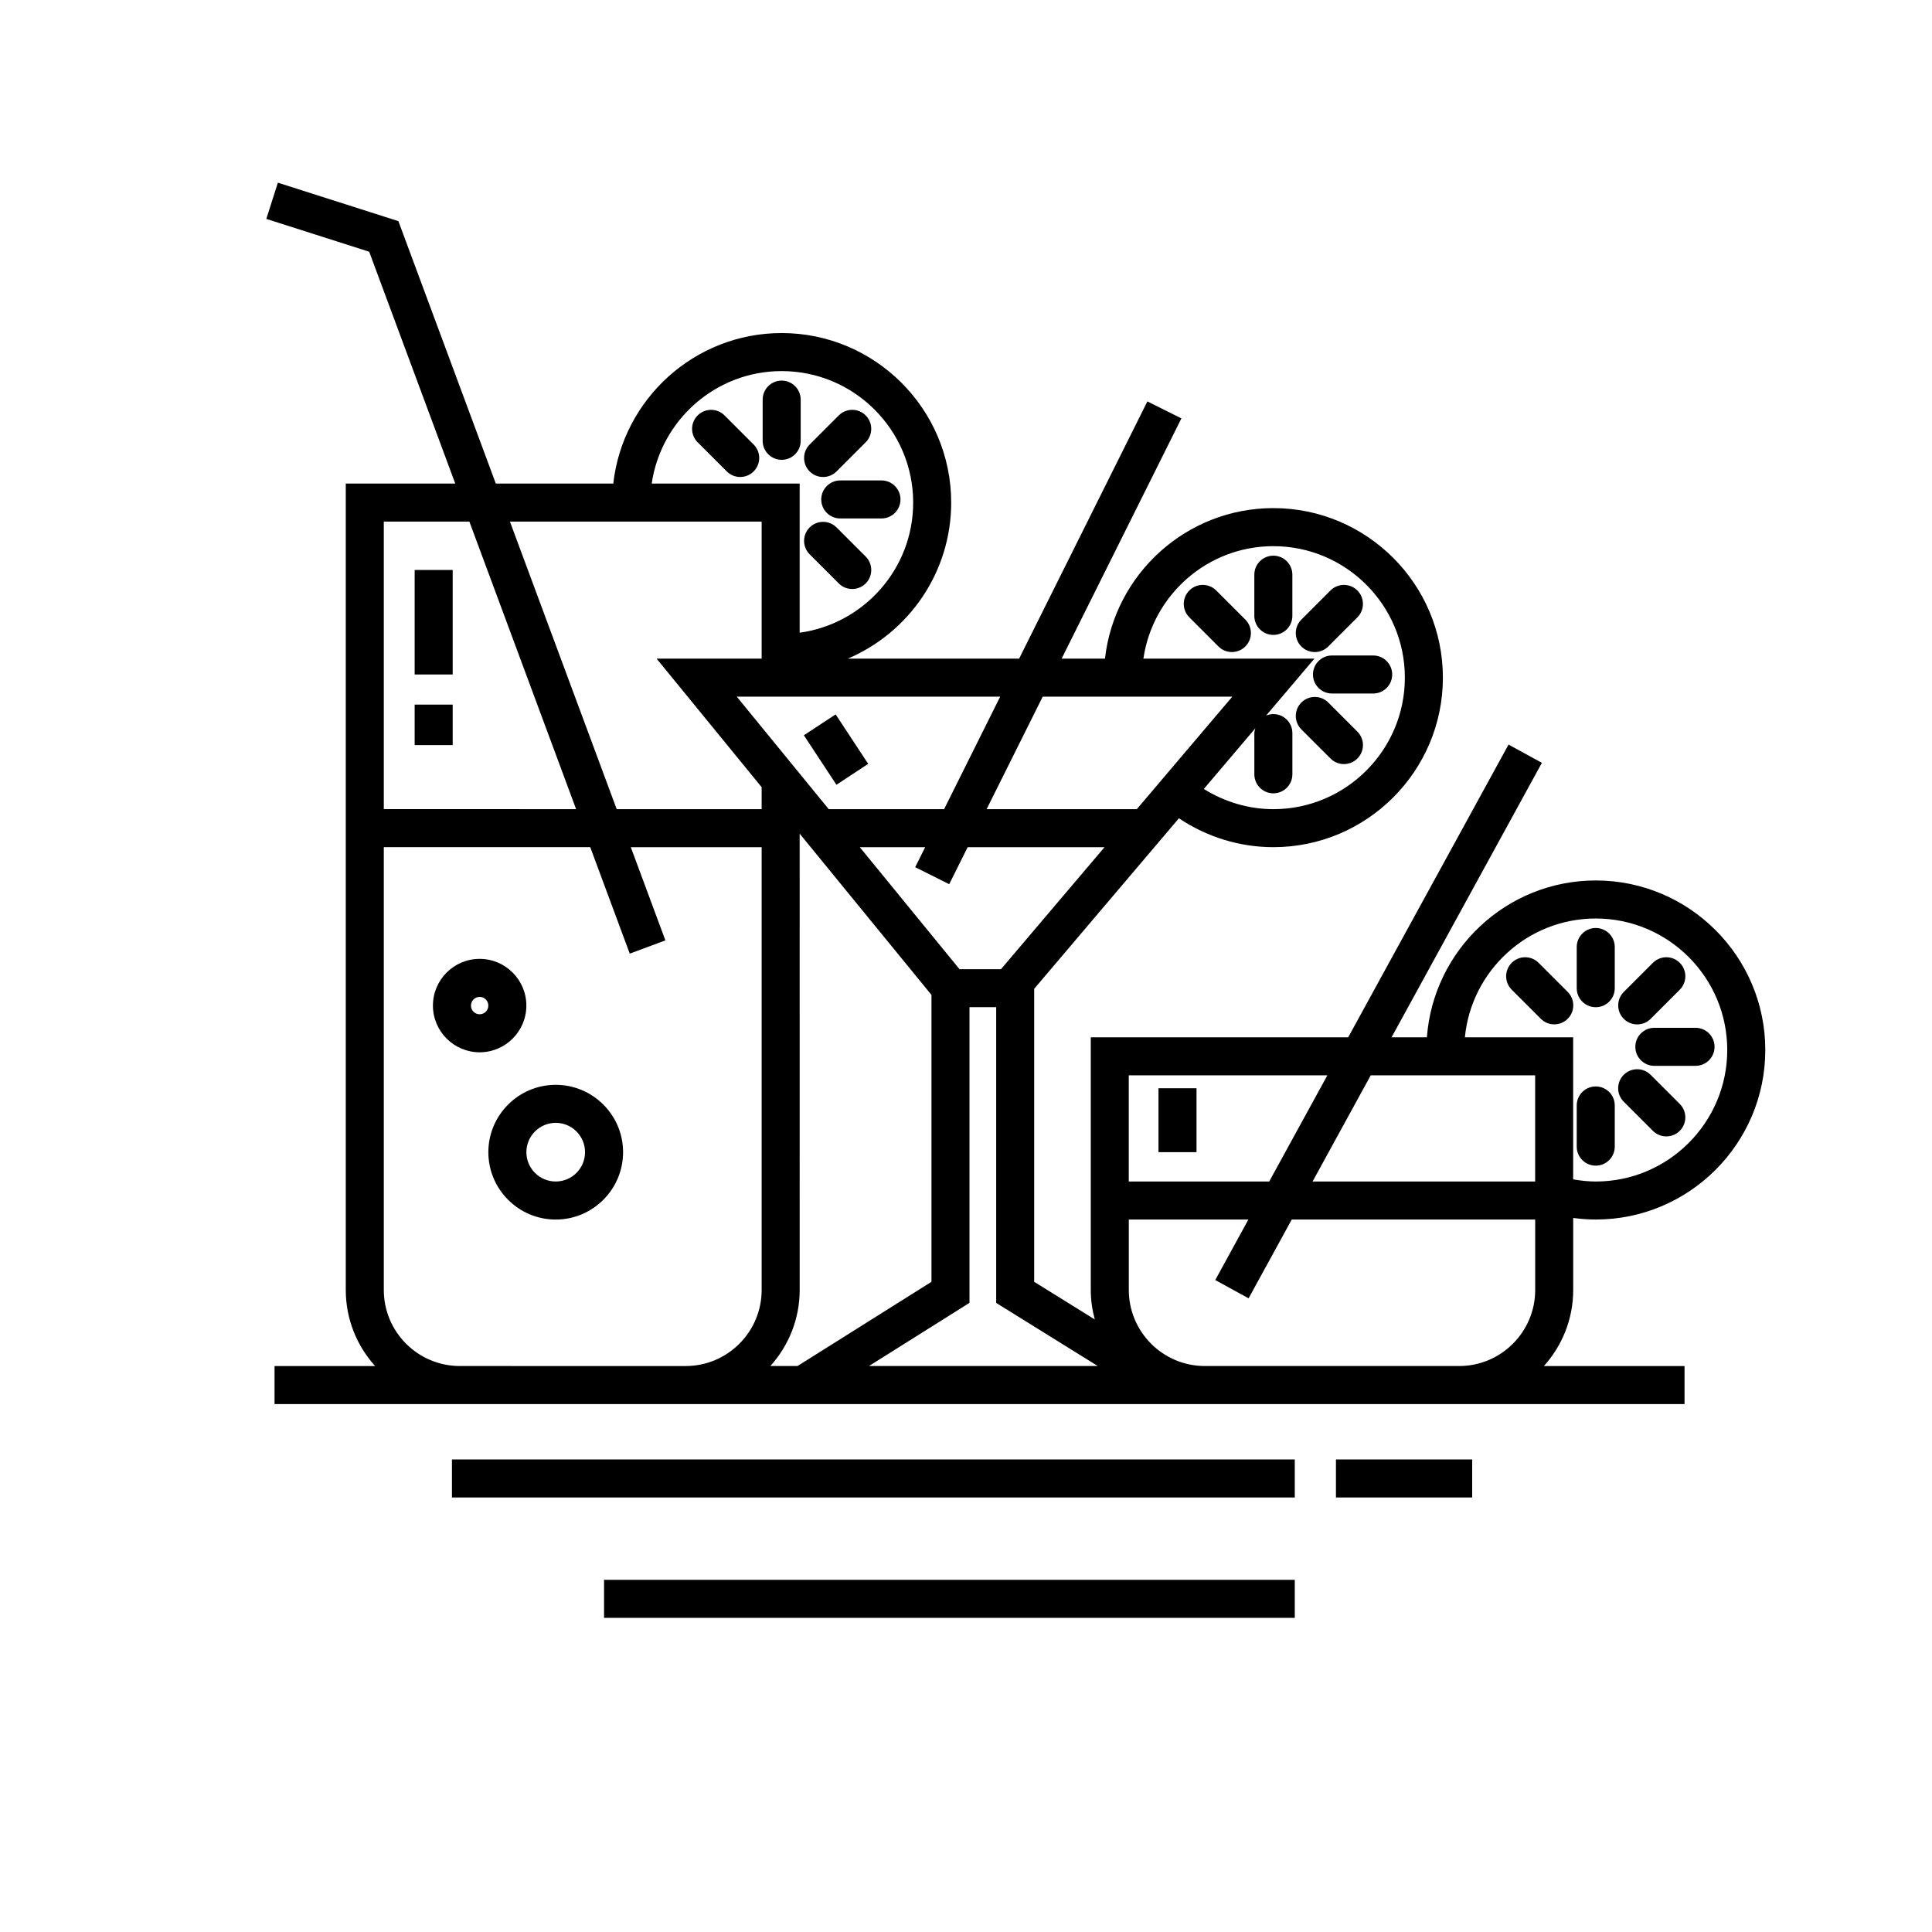 <?xml version="1.0" encoding="UTF-8"?>
<!-- Uploaded to: SVG Repo, www.svgrepo.com, Generator: SVG Repo Mixer Tools -->
<svg fill="#000000" width="800px" height="800px" version="1.1" viewBox="144 144 512 512" xmlns="http://www.w3.org/2000/svg">
 <g>
  <path d="m263.77 530.77h223.36v10.078h-223.36z"/>
  <path d="m498.04 530.77h36.102v10.078h-36.102z"/>
  <path d="m304.08 562.67h183.05v10.078h-183.05z"/>
  <path d="m481.45 291.26c-2.785 0-5.039 2.258-5.039 5.039v10.918c0 2.781 2.254 5.039 5.039 5.039 2.785 0 5.039-2.258 5.039-5.039v-10.918c0-2.781-2.254-5.039-5.039-5.039z"/>
  <path d="m496 315.33 7.715-7.719c1.969-1.969 1.969-5.16 0-7.129-1.969-1.965-5.152-1.965-7.125 0l-7.715 7.719c-1.969 1.969-1.969 5.16 0 7.129 0.984 0.984 2.273 1.473 3.562 1.473s2.574-0.488 3.562-1.473z"/>
  <path d="m491.95 322.75c0 2.785 2.258 5.039 5.039 5.039h10.918c2.785 0 5.039-2.258 5.039-5.039 0-2.785-2.258-5.039-5.039-5.039h-10.918c-2.789 0-5.039 2.258-5.039 5.039z"/>
  <path d="m496 330.17c-1.969-1.965-5.152-1.969-7.125 0.004-1.969 1.969-1.969 5.152 0 7.125l7.723 7.719c0.984 0.984 2.273 1.473 3.562 1.473s2.578-0.492 3.562-1.477c1.969-1.969 1.969-5.152 0-7.125z"/>
  <path d="m466.31 300.48c-1.969-1.969-5.152-1.969-7.125 0-1.969 1.969-1.969 5.152 0 7.125l7.715 7.715c0.984 0.984 2.273 1.477 3.562 1.477 1.289 0 2.578-0.492 3.562-1.477 1.969-1.969 1.969-5.152 0-7.125z"/>
  <path d="m566.89 410.92c2.785 0 5.039-2.254 5.039-5.039v-10.914c0-2.781-2.254-5.039-5.039-5.039-2.785 0-5.039 2.258-5.039 5.039v10.914c0 2.785 2.25 5.039 5.039 5.039z"/>
  <path d="m566.89 452.91c2.785 0 5.039-2.254 5.039-5.039v-10.914c0-2.785-2.254-5.039-5.039-5.039-2.785 0-5.039 2.254-5.039 5.039v10.914c0 2.785 2.25 5.039 5.039 5.039z"/>
  <path d="m577.88 415.48c1.289 0 2.578-0.492 3.562-1.477l7.715-7.723c1.969-1.969 1.969-5.152 0-7.125-1.969-1.965-5.152-1.969-7.125 0.004l-7.715 7.719c-1.969 1.969-1.969 5.16 0 7.125 0.98 0.988 2.269 1.477 3.562 1.477z"/>
  <path d="m577.38 421.42c0 2.785 2.254 5.039 5.039 5.039h10.918c2.785 0 5.039-2.254 5.039-5.039s-2.254-5.039-5.039-5.039h-10.918c-2.785 0-5.039 2.25-5.039 5.039z"/>
  <path d="m582.03 443.68c0.984 0.984 2.273 1.477 3.562 1.477s2.578-0.492 3.562-1.477c1.969-1.969 1.969-5.16 0-7.125l-7.723-7.719c-1.969-1.969-5.152-1.969-7.125 0-1.969 1.969-1.969 5.16 0 7.125z"/>
  <path d="m559.46 406.87-7.715-7.715c-1.969-1.969-5.152-1.969-7.125 0-1.969 1.969-1.969 5.16 0 7.129l7.715 7.707c0.984 0.984 2.273 1.477 3.562 1.477 1.289 0 2.578-0.492 3.562-1.477 1.969-1.965 1.969-5.152 0-7.121z"/>
  <path d="m356.19 249.9c0-2.781-2.258-5.039-5.039-5.039s-5.039 2.258-5.039 5.039v10.918c0 2.781 2.258 5.039 5.039 5.039s5.039-2.258 5.039-5.039z"/>
  <path d="m362.13 270.41c1.289 0 2.578-0.492 3.566-1.477l7.715-7.719c1.965-1.969 1.965-5.16 0-7.129-1.969-1.965-5.16-1.965-7.129 0l-7.715 7.719c-1.965 1.969-1.965 5.16 0 7.129 0.988 0.988 2.277 1.477 3.562 1.477z"/>
  <path d="m361.64 276.36c0 2.785 2.258 5.039 5.039 5.039h10.918c2.785 0 5.039-2.258 5.039-5.039 0-2.785-2.258-5.039-5.039-5.039h-10.918c-2.789 0-5.039 2.258-5.039 5.039z"/>
  <path d="m366.29 298.62c0.984 0.984 2.273 1.473 3.562 1.473 1.289 0 2.578-0.492 3.566-1.477 1.965-1.969 1.965-5.152-0.004-7.125l-7.723-7.719c-1.965-1.965-5.152-1.969-7.125 0.004-1.965 1.969-1.965 5.152 0.004 7.125z"/>
  <path d="m336.01 254.09c-1.969-1.969-5.152-1.969-7.125 0-1.969 1.969-1.969 5.152 0 7.125l7.715 7.715c0.984 0.984 2.273 1.477 3.562 1.477 1.289 0 2.578-0.492 3.562-1.477 1.969-1.969 1.969-5.152 0-7.125z"/>
  <path d="m283.49 410.49c0-6.828-5.551-12.379-12.379-12.379s-12.379 5.551-12.379 12.379c0 6.82 5.551 12.379 12.379 12.379s12.379-5.555 12.379-12.379zm-12.379 2.301c-1.27 0-2.301-1.031-2.301-2.301s1.031-2.301 2.301-2.301 2.301 1.031 2.301 2.301c0.004 1.27-1.031 2.301-2.301 2.301z"/>
  <path d="m291.27 431.49c-9.844 0-17.852 8.012-17.852 17.852s8.004 17.852 17.852 17.852c9.844 0 17.852-8.012 17.852-17.852 0-9.844-8.008-17.852-17.852-17.852zm0 25.621c-4.289 0-7.773-3.488-7.773-7.773 0-4.289 3.488-7.773 7.773-7.773 4.289 0 7.773 3.488 7.773 7.773 0 4.289-3.484 7.773-7.773 7.773z"/>
  <path d="m253.89 295.05h10.078v27.695h-10.078z"/>
  <path d="m253.89 330.73h10.078v10.727h-10.078z"/>
  <path d="m560.91 466.77c1.98 0.266 3.977 0.418 5.984 0.418 24.773 0 44.926-20.156 44.926-44.93 0-24.773-20.152-44.926-44.926-44.926-23.633 0-43.02 18.359-44.754 41.559h-9.359l39.832-72.73-8.836-4.84-42.488 77.57h-68.223v66.973c0 2.699 0.387 5.305 1.059 7.801l-16.055-9.969v-77.652l38.355-45.191c7.371 4.949 16.078 7.656 25.027 7.656 24.773 0 44.926-20.152 44.926-44.926 0-24.773-20.152-44.926-44.926-44.926-23.062 0-42.109 17.48-44.621 39.887l-11.488 0.004 31.738-63.668-9.012-4.5-33.988 68.164h-45.395c16.082-6.848 27.387-22.801 27.387-41.352 0-24.773-20.152-44.926-44.926-44.926-23.07 0-42.109 17.48-44.621 39.887h-31.129l-25.82-69.547-31.938-10.191-3.062 9.598 27.262 8.699 22.809 61.441h-29.016v213.71c0 7.742 2.953 14.801 7.766 20.152h-26.641v10.078h373.66v-10.078h-37.262c4.805-5.356 7.758-12.41 7.758-20.152v-19.09zm5.981-79.359c19.215 0 34.848 15.633 34.848 34.848 0 19.215-15.633 34.855-34.848 34.855-2.016 0-4.012-0.23-5.984-0.57l-0.004-37.652h-28.691c1.699-17.637 16.598-31.48 34.68-31.48zm-16.059 41.559v28.145l-58.988-0.004 15.418-28.145zm-55.066 0-15.418 28.145h-37.211v-28.145zm-86.492-28.129h-11l-26.418-32.328h17.32l-2.644 5.305 9.02 4.5 4.887-9.805h36.273zm72.18-112.1c19.215 0 34.848 15.633 34.848 34.848s-15.633 34.848-34.848 34.848c-6.559 0-12.918-1.918-18.426-5.356l13.648-16.078c-0.109 0.418-0.262 0.828-0.262 1.281v10.918c0 2.781 2.254 5.039 5.039 5.039 2.785 0 5.039-2.258 5.039-5.039v-10.922c0-2.781-2.254-5.039-5.039-5.039-0.684 0-1.328 0.141-1.918 0.387l12.801-15.086h-45.324c2.453-16.824 16.938-29.801 34.441-29.801zm-10.883 39.883-25.301 29.809h-39.805l14.863-29.809zm-76.371 29.809h-30.582l-24.363-29.809h69.805zm-43.047-116.09c19.215 0 34.848 15.633 34.848 34.848 0 17.594-13.121 32.148-30.082 34.484v-39.523h-39.211c2.461-16.828 16.945-29.809 34.445-29.809zm-5.309 39.887v36.316h-27.836l27.836 34.062v5.824h-38.414l-28.293-76.203zm-77.457 0 28.289 76.203-50.965-0.004v-76.199zm-2.523 223.78c-11.113 0-20.152-9.039-20.152-20.152v-117.35h54.707l10.473 28.215 9.445-3.508-9.168-24.703h34.676v117.35c0 11.113-9.039 20.152-20.152 20.152zm82.293 0c4.812-5.356 7.766-12.41 7.766-20.152l-0.004-120.93 34.93 42.734v76.031l-35.492 22.312zm26.133 0 26.637-16.742v-78.355h7.07v78.371l26.93 16.727zm89.008 0c-11.113 0-20.152-9.039-20.152-20.152v-18.676h31.695l-8.785 16.043 8.836 4.84 11.438-20.883h64.512v18.676c0 11.113-9.039 20.152-20.152 20.152z"/>
  <path d="m451.01 432.4h10.078v16.934h-10.078z"/>
  <path d="m374.08 346.43-8.418 5.539-8.629-13.113 8.418-5.539z"/>
 </g>
</svg>